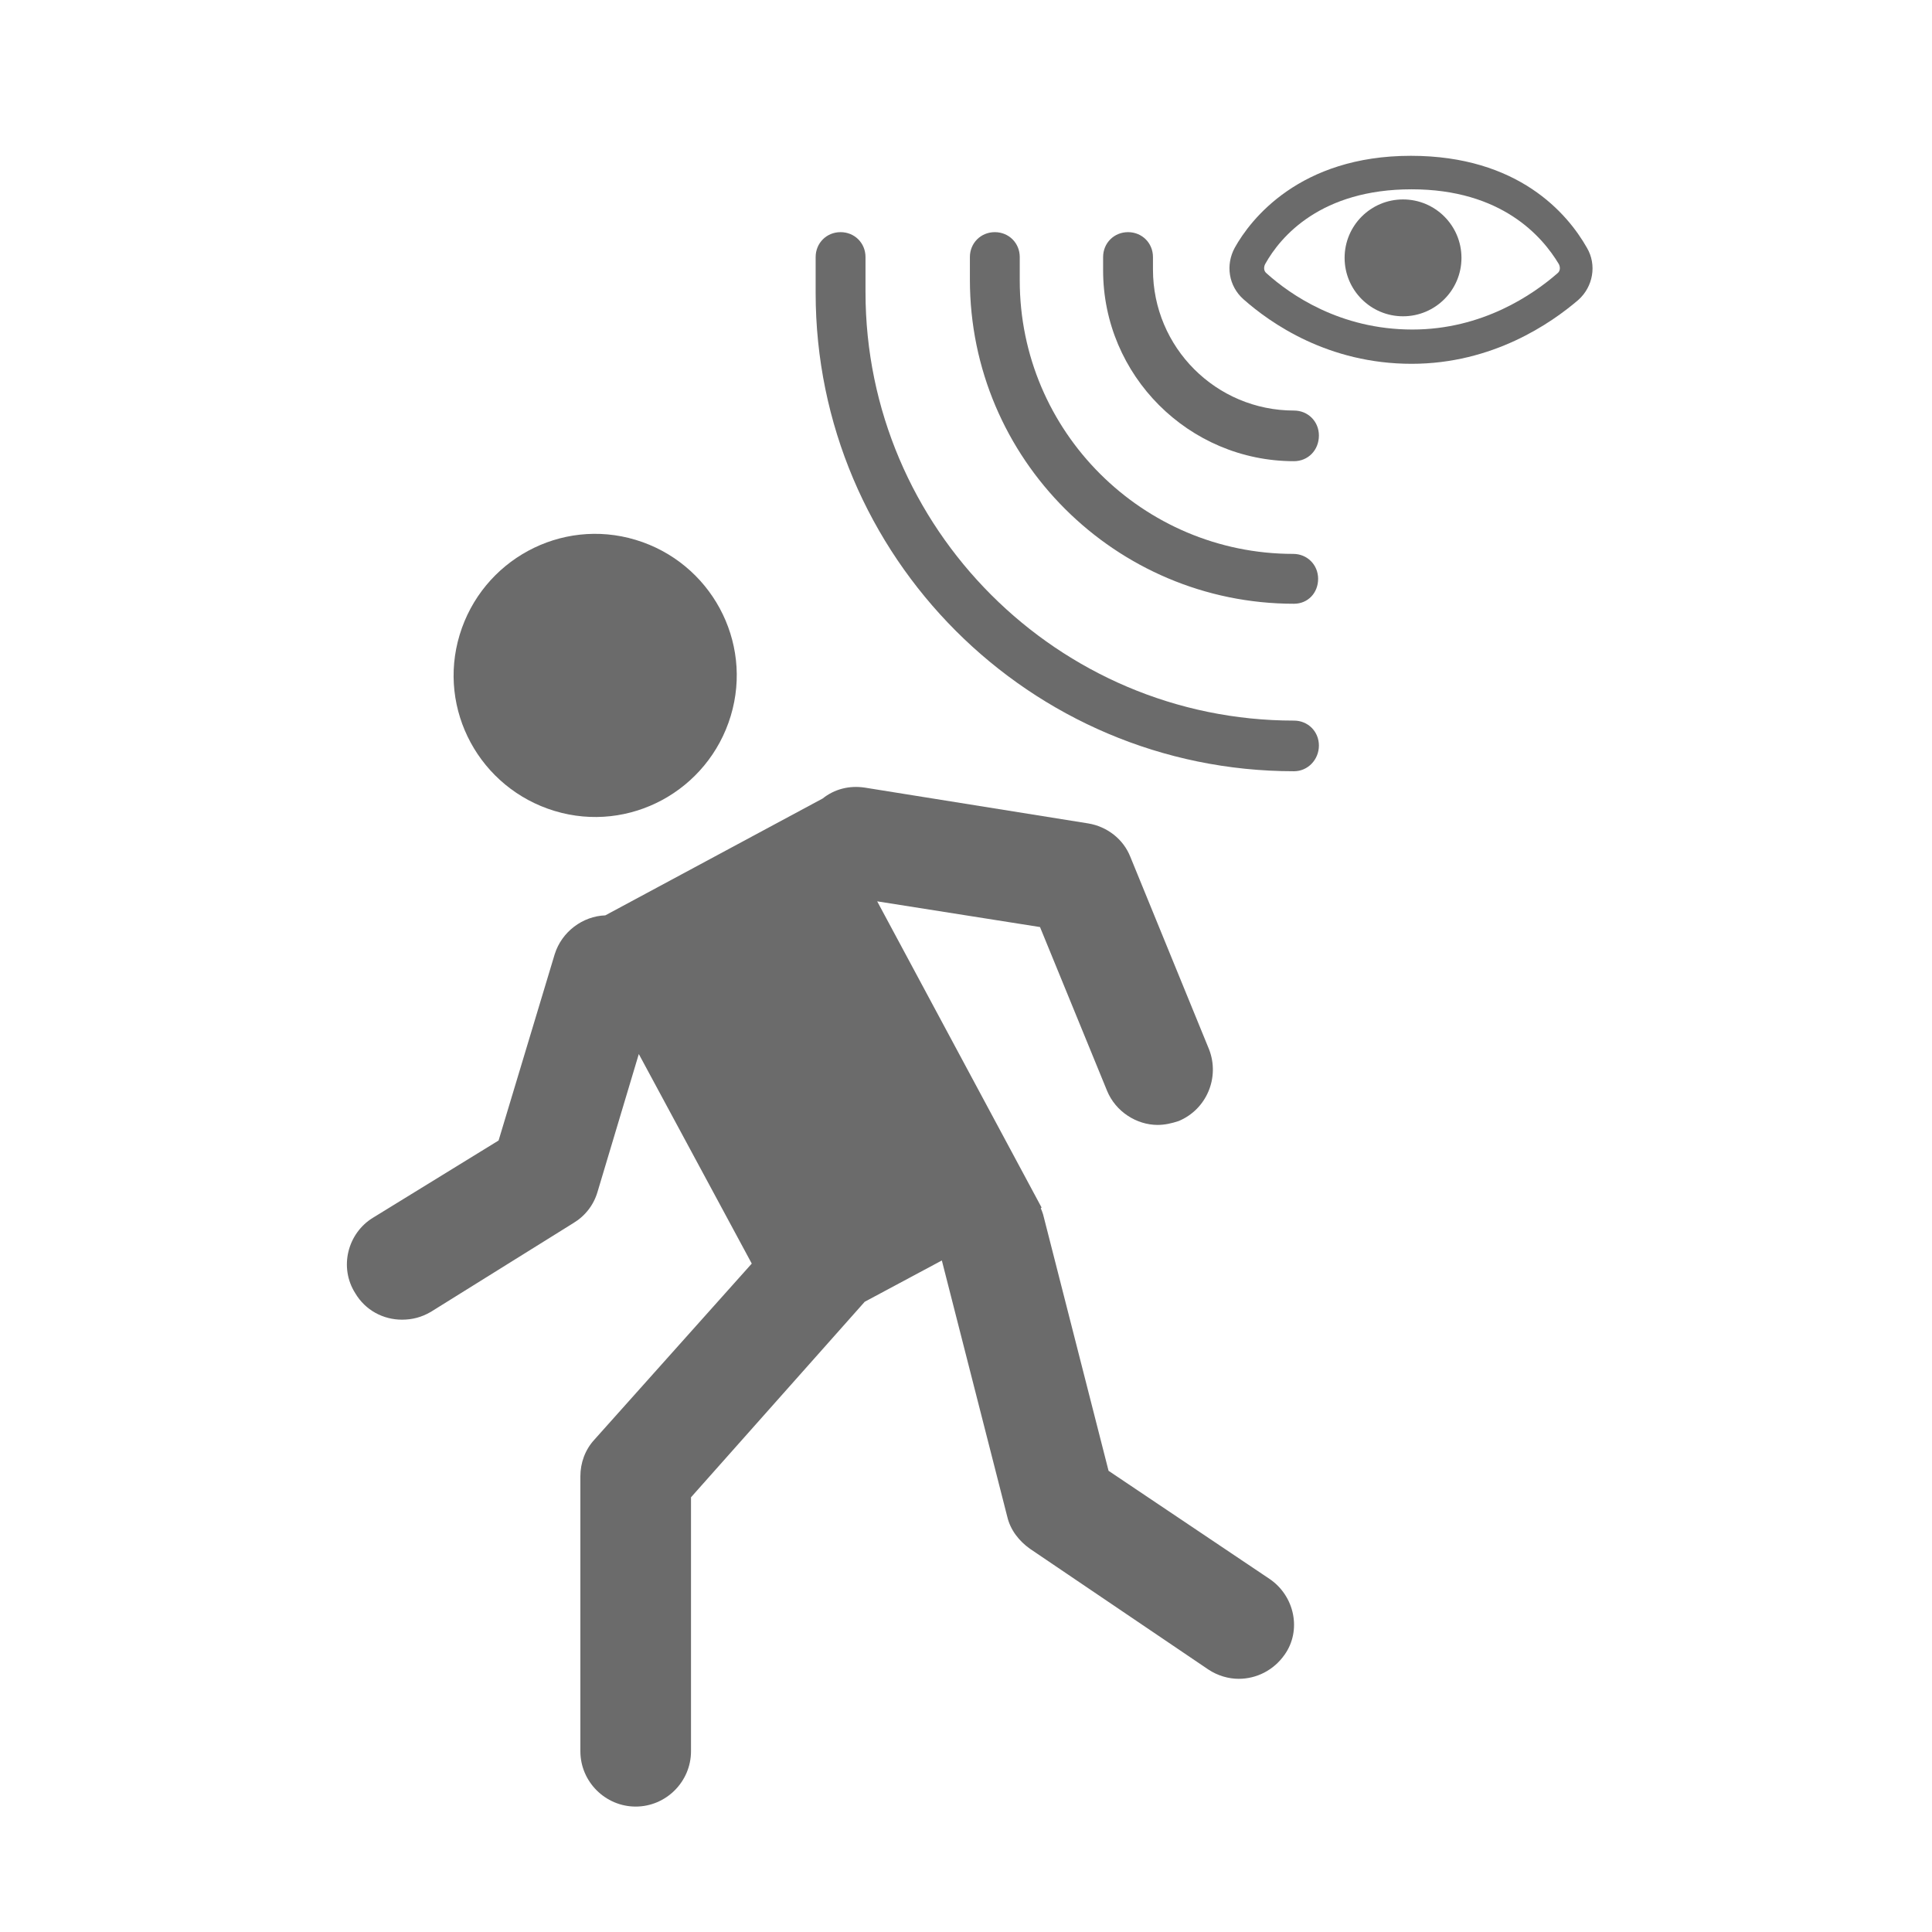 <?xml version="1.0" encoding="utf-8"?>
<!-- Generator: Adobe Illustrator 27.8.1, SVG Export Plug-In . SVG Version: 6.00 Build 0)  -->
<svg version="1.1" id="Layer_1" xmlns="http://www.w3.org/2000/svg" xmlns:xlink="http://www.w3.org/1999/xlink" x="0px" y="0px"
	 viewBox="0 0 248 248" style="enable-background:new 0 0 248 248;" xml:space="preserve">
<style type="text/css">
	.st0{fill:#6B6B6B;}
</style>
<g id="Layer_1_00000005982822243251729120000013937574456110222771_">
</g>
<g>
	<g>
		<g>
			<g>
				<path class="st0" d="M71.2,104.1c9.6,2.9,19.7-2.6,22.6-12.2c2.9-9.6-2.6-19.7-12.2-22.6C72,66.4,61.9,71.9,59,81.5
					C56.1,91.1,61.6,101.2,71.2,104.1z"/>
				<path class="st0" d="M163,202.7l-20.7-13.9l-8.4-32.9c-0.1-0.3-0.2-0.6-0.3-0.8l0.1-0.1l-21.1-39.3l20.9,3.3l8.6,21
					c1.1,2.7,3.8,4.4,6.5,4.4c0.9,0,1.8-0.2,2.7-0.5c3.6-1.5,5.3-5.6,3.9-9.2L145.1,110c-0.9-2.3-3-3.9-5.4-4.3l-28.7-4.6
					c-2-0.3-3.9,0.2-5.4,1.4l0,0l-27.9,15c-2.9,0.1-5.6,2.1-6.5,5l-7.2,23.9l-16.1,9.9c-3.3,2-4.4,6.4-2.3,9.7
					c1.3,2.2,3.6,3.4,6,3.4c1.3,0,2.5-0.3,3.7-1L73.6,157c1.5-0.9,2.6-2.3,3.1-4l5.3-17.7l14.5,26.9l-20.2,22.6
					c-1.2,1.3-1.8,3-1.8,4.7v35.3c0,3.9,3.2,7.1,7.1,7.1c3.9,0,7.1-3.2,7.1-7.1v-32.6l22.3-25.1l9.9-5.3l8.4,32.9
					c0.4,1.7,1.5,3.1,2.9,4.1l22.9,15.5c1.2,0.8,2.6,1.2,3.9,1.2c2.3,0,4.5-1.1,5.9-3.1C167.1,209.3,166.2,204.9,163,202.7z"/>
			</g>
		</g>
		<path class="st0" d="M166.1,59.2c-13.5,0-24.5-11-24.5-24.5V33c0-1.8,1.4-3.2,3.2-3.2c1.8,0,3.2,1.4,3.2,3.2v1.6
			c0,10,8.1,18.1,18.1,18.1c1.8,0,3.2,1.4,3.2,3.2C169.3,57.8,167.9,59.2,166.1,59.2z"/>
		<path class="st0" d="M166.1,77.5c-22.9,0-41.6-18.6-41.6-41.6V33c0-1.8,1.4-3.2,3.2-3.2c1.8,0,3.2,1.4,3.2,3.2V36
			c0,19.4,15.8,35.1,35.1,35.1c1.8,0,3.2,1.4,3.2,3.2S167.9,77.5,166.1,77.5z"/>
		<path class="st0" d="M166.1,99c-33.9,0-61.4-27.6-61.4-61.4V33c0-1.8,1.4-3.2,3.2-3.2s3.2,1.4,3.2,3.2v4.5c0,30.3,24.7,55,55,55
			c1.8,0,3.2,1.4,3.2,3.2S167.9,99,166.1,99z"/>
	</g>
	<path class="st0" d="M181.2,46.7c-10.7,0-18.1-5.2-21.6-8.3c-1.9-1.7-2.3-4.4-1.1-6.6c2-3.6,8.3-11.8,22.6-11.8
		c13.8,0,20.1,7.4,22.6,11.8c1.3,2.2,0.8,5-1.1,6.7C199.1,41.5,191.6,46.7,181.2,46.7z M181.2,24.3c-11.6,0-16.8,6-18.8,9.6
		c-0.2,0.4-0.2,0.9,0.2,1.2c3,2.7,9.4,7.2,18.7,7.2c9,0,15.5-4.5,18.6-7.2c0.4-0.3,0.4-0.8,0.2-1.2C198,30.4,192.8,24.3,181.2,24.3z
		"/>
	<circle class="st0" cx="180.1" cy="33.1" r="7.5"/>
</g>
</svg>
